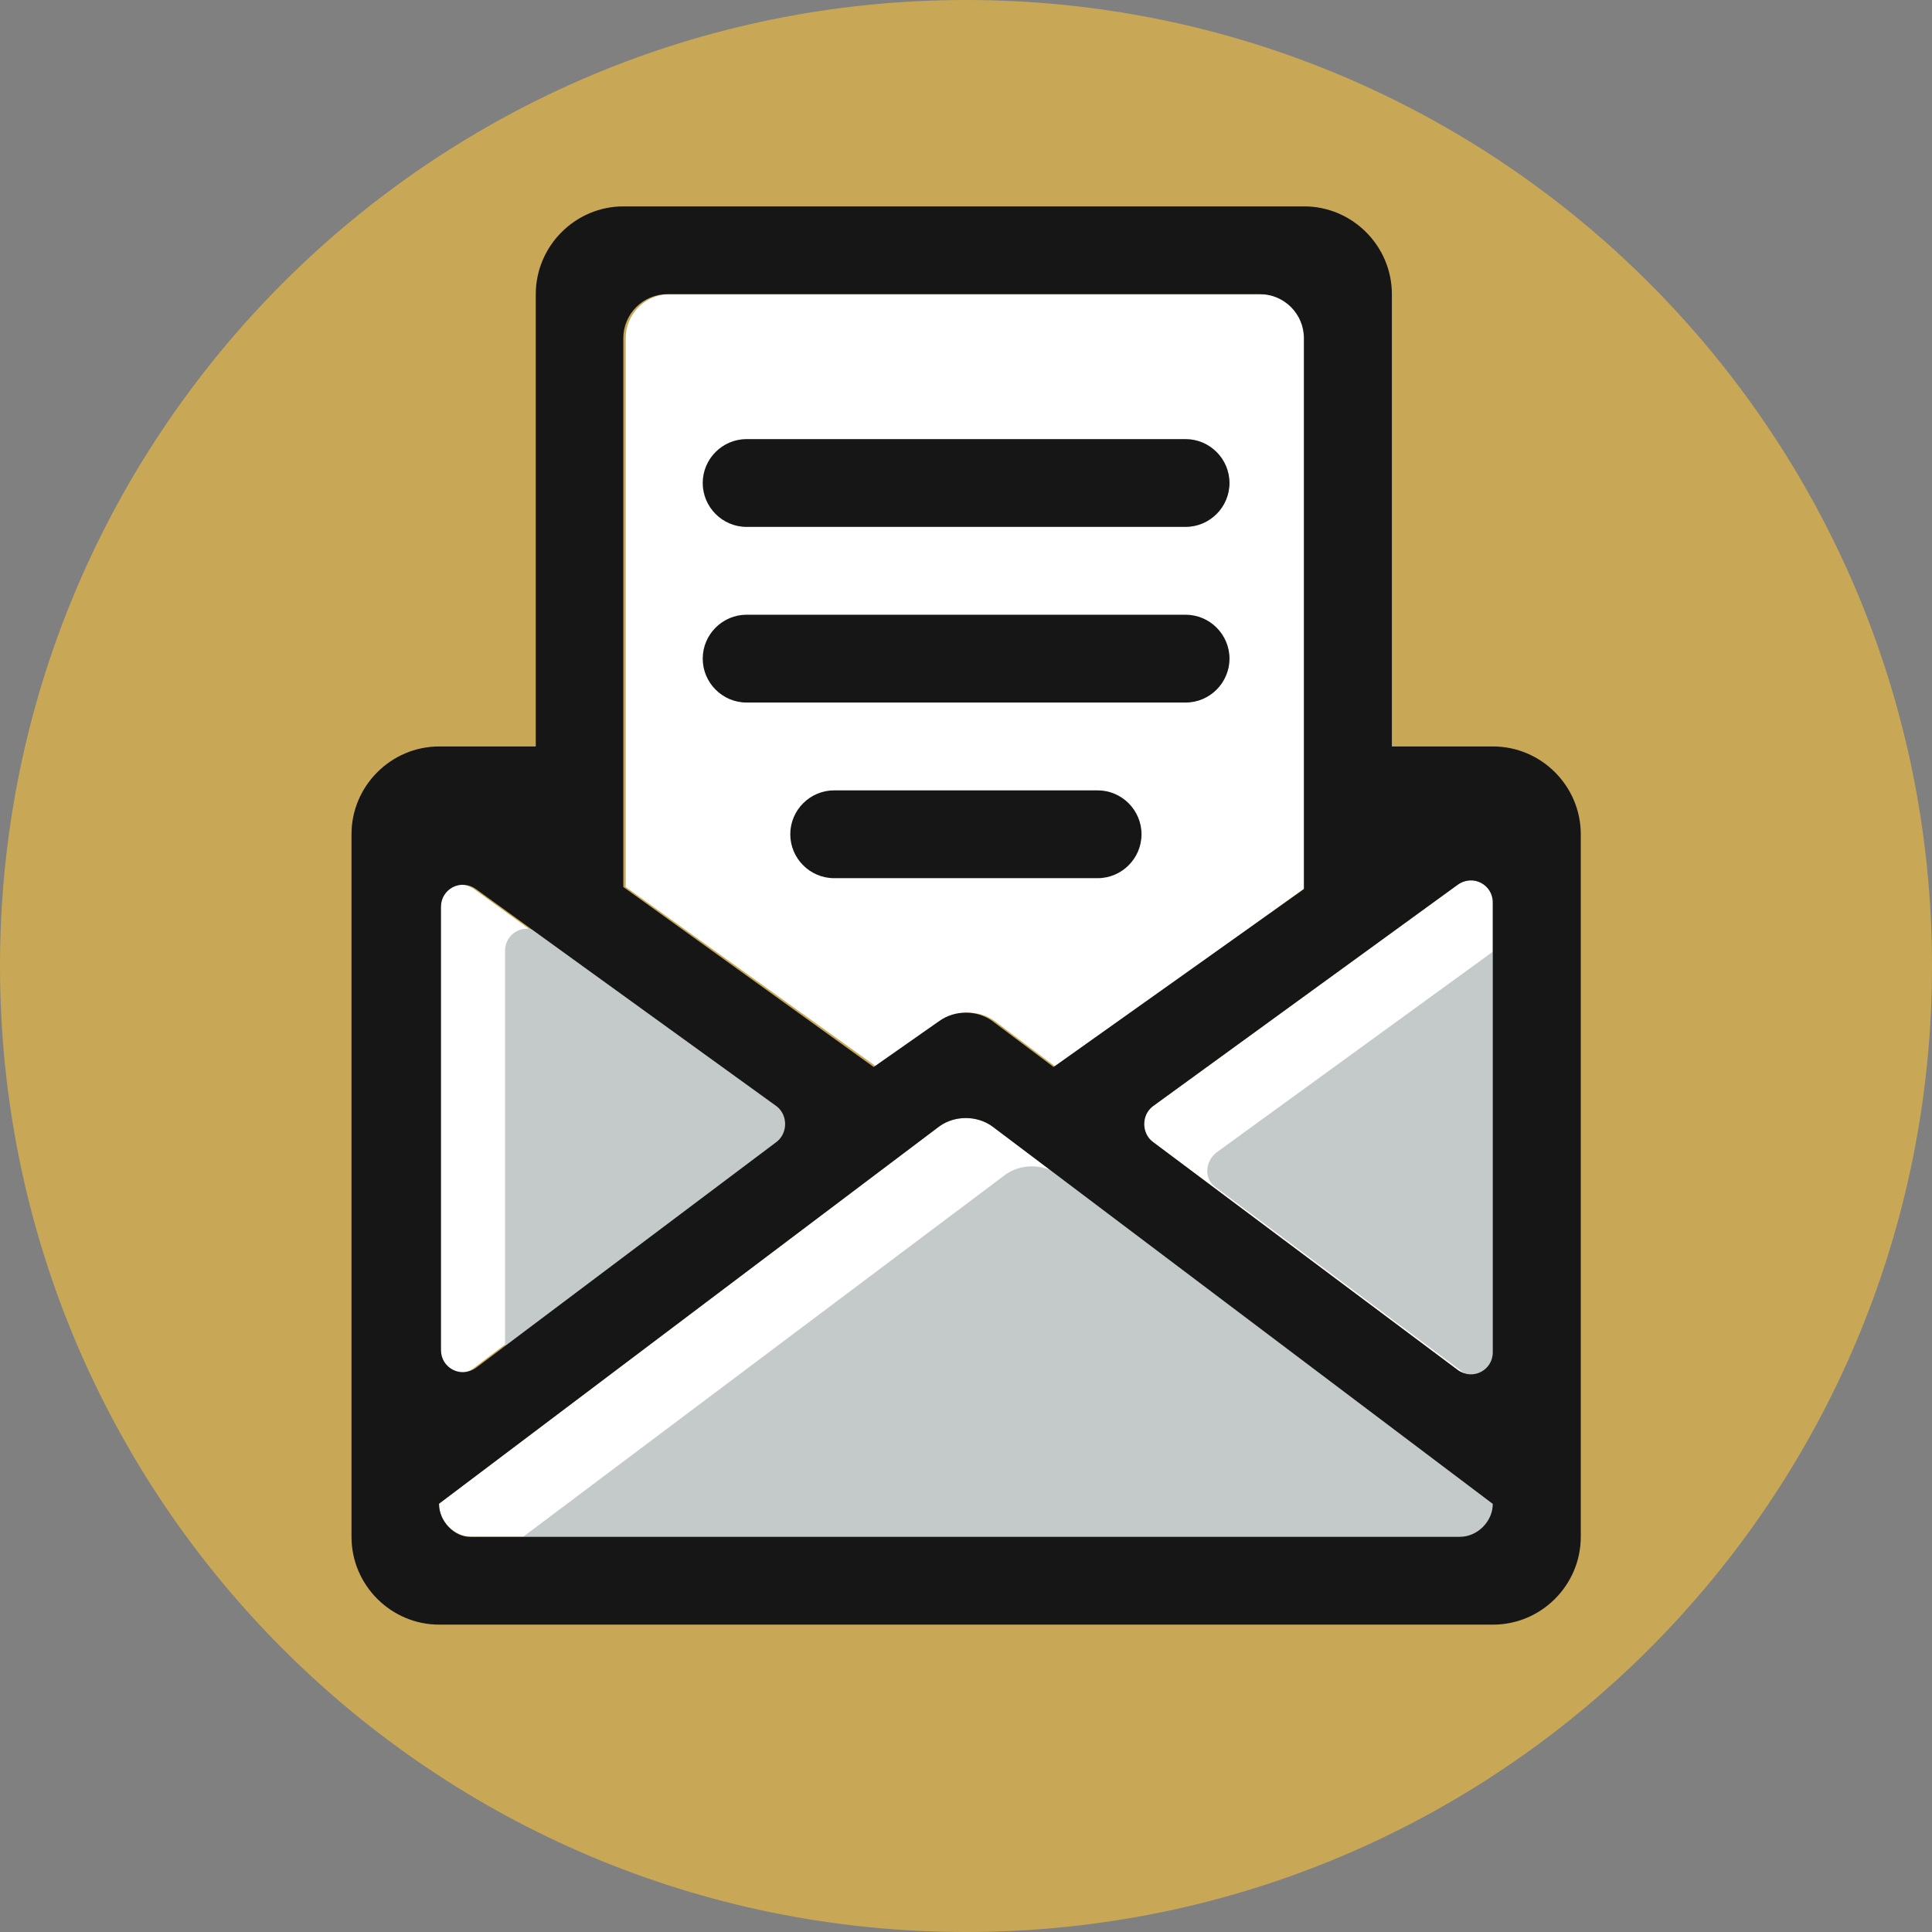 <svg width="88" height="88" viewBox="0 0 88 88" fill="none" xmlns="http://www.w3.org/2000/svg">
<rect x="0" y="0" width="88" height="88" fill="#808080" stroke="none"/>
<g clip-path="url(#clip0_491_5529)">
<path d="M44 88C68.303 88 88 68.3 88 44C88 19.7 68.303 0 44 0C19.697 0 0 19.7 0 44C0 68.3 19.697 88 44 88Z" fill="#C8A757"/>
<path d="M21.595 62.3L35.296 52C35.795 51.6 35.795 50.8 35.296 50.4L21.595 40.5C20.895 40 19.996 40.5 19.996 41.3V61.5C19.996 62.4 20.995 62.8 21.595 62.3Z" fill="white"/>
<path d="M24.603 64.3L38.303 54C38.803 53.6 38.803 52.8 38.303 52.4L24.603 42.5C23.903 42 23.004 42.5 23.004 43.3V63.5C23.004 64.4 24.003 64.8 24.603 64.3Z" fill="#C4CACA"/>
<path d="M19.996 68.5C19.996 69.3 20.696 70 21.495 70H66.595C67.394 70 68.094 69.3 68.094 68.5L45.189 51.3C44.49 50.8 43.49 50.8 42.791 51.3L19.986 68.5H19.996Z" fill="white"/>
<path d="M22.904 70.7C22.904 71.5 23.604 72.2 24.404 72.2H69.503C70.302 72.2 71.002 71.5 71.002 70.7L48.197 53.5C47.498 53 46.498 53 45.799 53.5L22.895 70.7H22.904Z" fill="#C4CACA"/>
<path d="M67.995 41.1C67.995 40.3 67.095 39.8 66.396 40.3L52.495 50.4C51.995 50.8 51.895 51.6 52.495 52L66.396 62.4C67.095 62.9 67.995 62.4 67.995 61.6V41.1Z" fill="white"/>
<path d="M70.901 43.2C70.901 42.4 70.001 41.9 69.302 42.4L55.401 52.5C54.902 52.9 54.802 53.7 55.401 54.1L69.302 64.5C70.001 65 70.901 64.5 70.901 63.7V43.2Z" fill="#C4CACA"/>
<path d="M42.9 46.5C43.6 46 44.599 46 45.298 46.5L48.097 48.6L59.499 40.4V15.4C59.499 14.3 58.599 13.4 57.5 13.4H30.499C29.399 13.4 28.5 14.3 28.5 15.4V40.4L39.802 48.5L39.902 48.6L42.9 46.5Z" fill="white"/>
<path d="M49.996 36H37.995C36.895 36 35.996 36.9 35.996 38C35.996 39.1 36.895 40 37.995 40H49.996C51.096 40 51.995 39.1 51.995 38C51.995 36.9 51.096 36 49.996 36Z" fill="#161616"/>
<path d="M54.003 28H34.006C32.907 28 32.008 28.9 32.008 30C32.008 31.1 32.907 32 34.006 32H54.003C55.102 32 56.002 31.1 56.002 30C56.002 28.9 55.102 28 54.003 28Z" fill="#161616"/>
<path d="M54.003 20H34.006C32.907 20 32.008 20.9 32.008 22C32.008 23.1 32.907 24 34.006 24H54.003C55.102 24 56.002 23.1 56.002 22C56.002 20.9 55.102 20 54.003 20Z" fill="#161616"/>
<path d="M63.398 34V13.4C63.398 11.2 61.599 9.4 59.4 9.4H28.401C26.203 9.4 24.404 11.2 24.404 13.4V34H20.007C17.808 34 16.01 35.8 16.01 38V70C16.01 72.2 17.808 74 20.007 74H68.004C70.203 74 72.002 72.2 72.002 70V38C72.002 35.8 70.203 34 68.004 34H63.407H63.398ZM67.994 41.1V61.6C67.994 62.4 67.095 62.9 66.395 62.4L52.495 52C51.995 51.6 51.995 50.8 52.495 50.4L66.395 40.3C67.095 39.8 67.994 40.3 67.994 41.1ZM59.39 15.4V40.5L47.988 48.6L45.19 46.5C44.49 46 43.491 46 42.791 46.5L39.794 48.6L28.391 40.4V15.4C28.391 14.3 29.291 13.4 30.39 13.4H57.392C58.491 13.4 59.39 14.3 59.39 15.4ZM35.387 52L21.686 62.3C20.986 62.8 20.087 62.3 20.087 61.5V41.3C20.087 40.5 20.986 40 21.686 40.5L35.387 50.4C35.886 50.8 35.886 51.6 35.387 52ZM19.987 68.5L42.791 51.3C43.491 50.8 44.49 50.8 45.19 51.3L67.994 68.5C67.994 69.3 67.295 70 66.495 70H21.396C20.697 70 19.997 69.3 19.997 68.5H19.987Z" fill="#161616"/>
</g>
<defs>
<clipPath id="clip0_491_5529">
<rect width="88" height="88" fill="white"/>
</clipPath>
</defs>
</svg>
